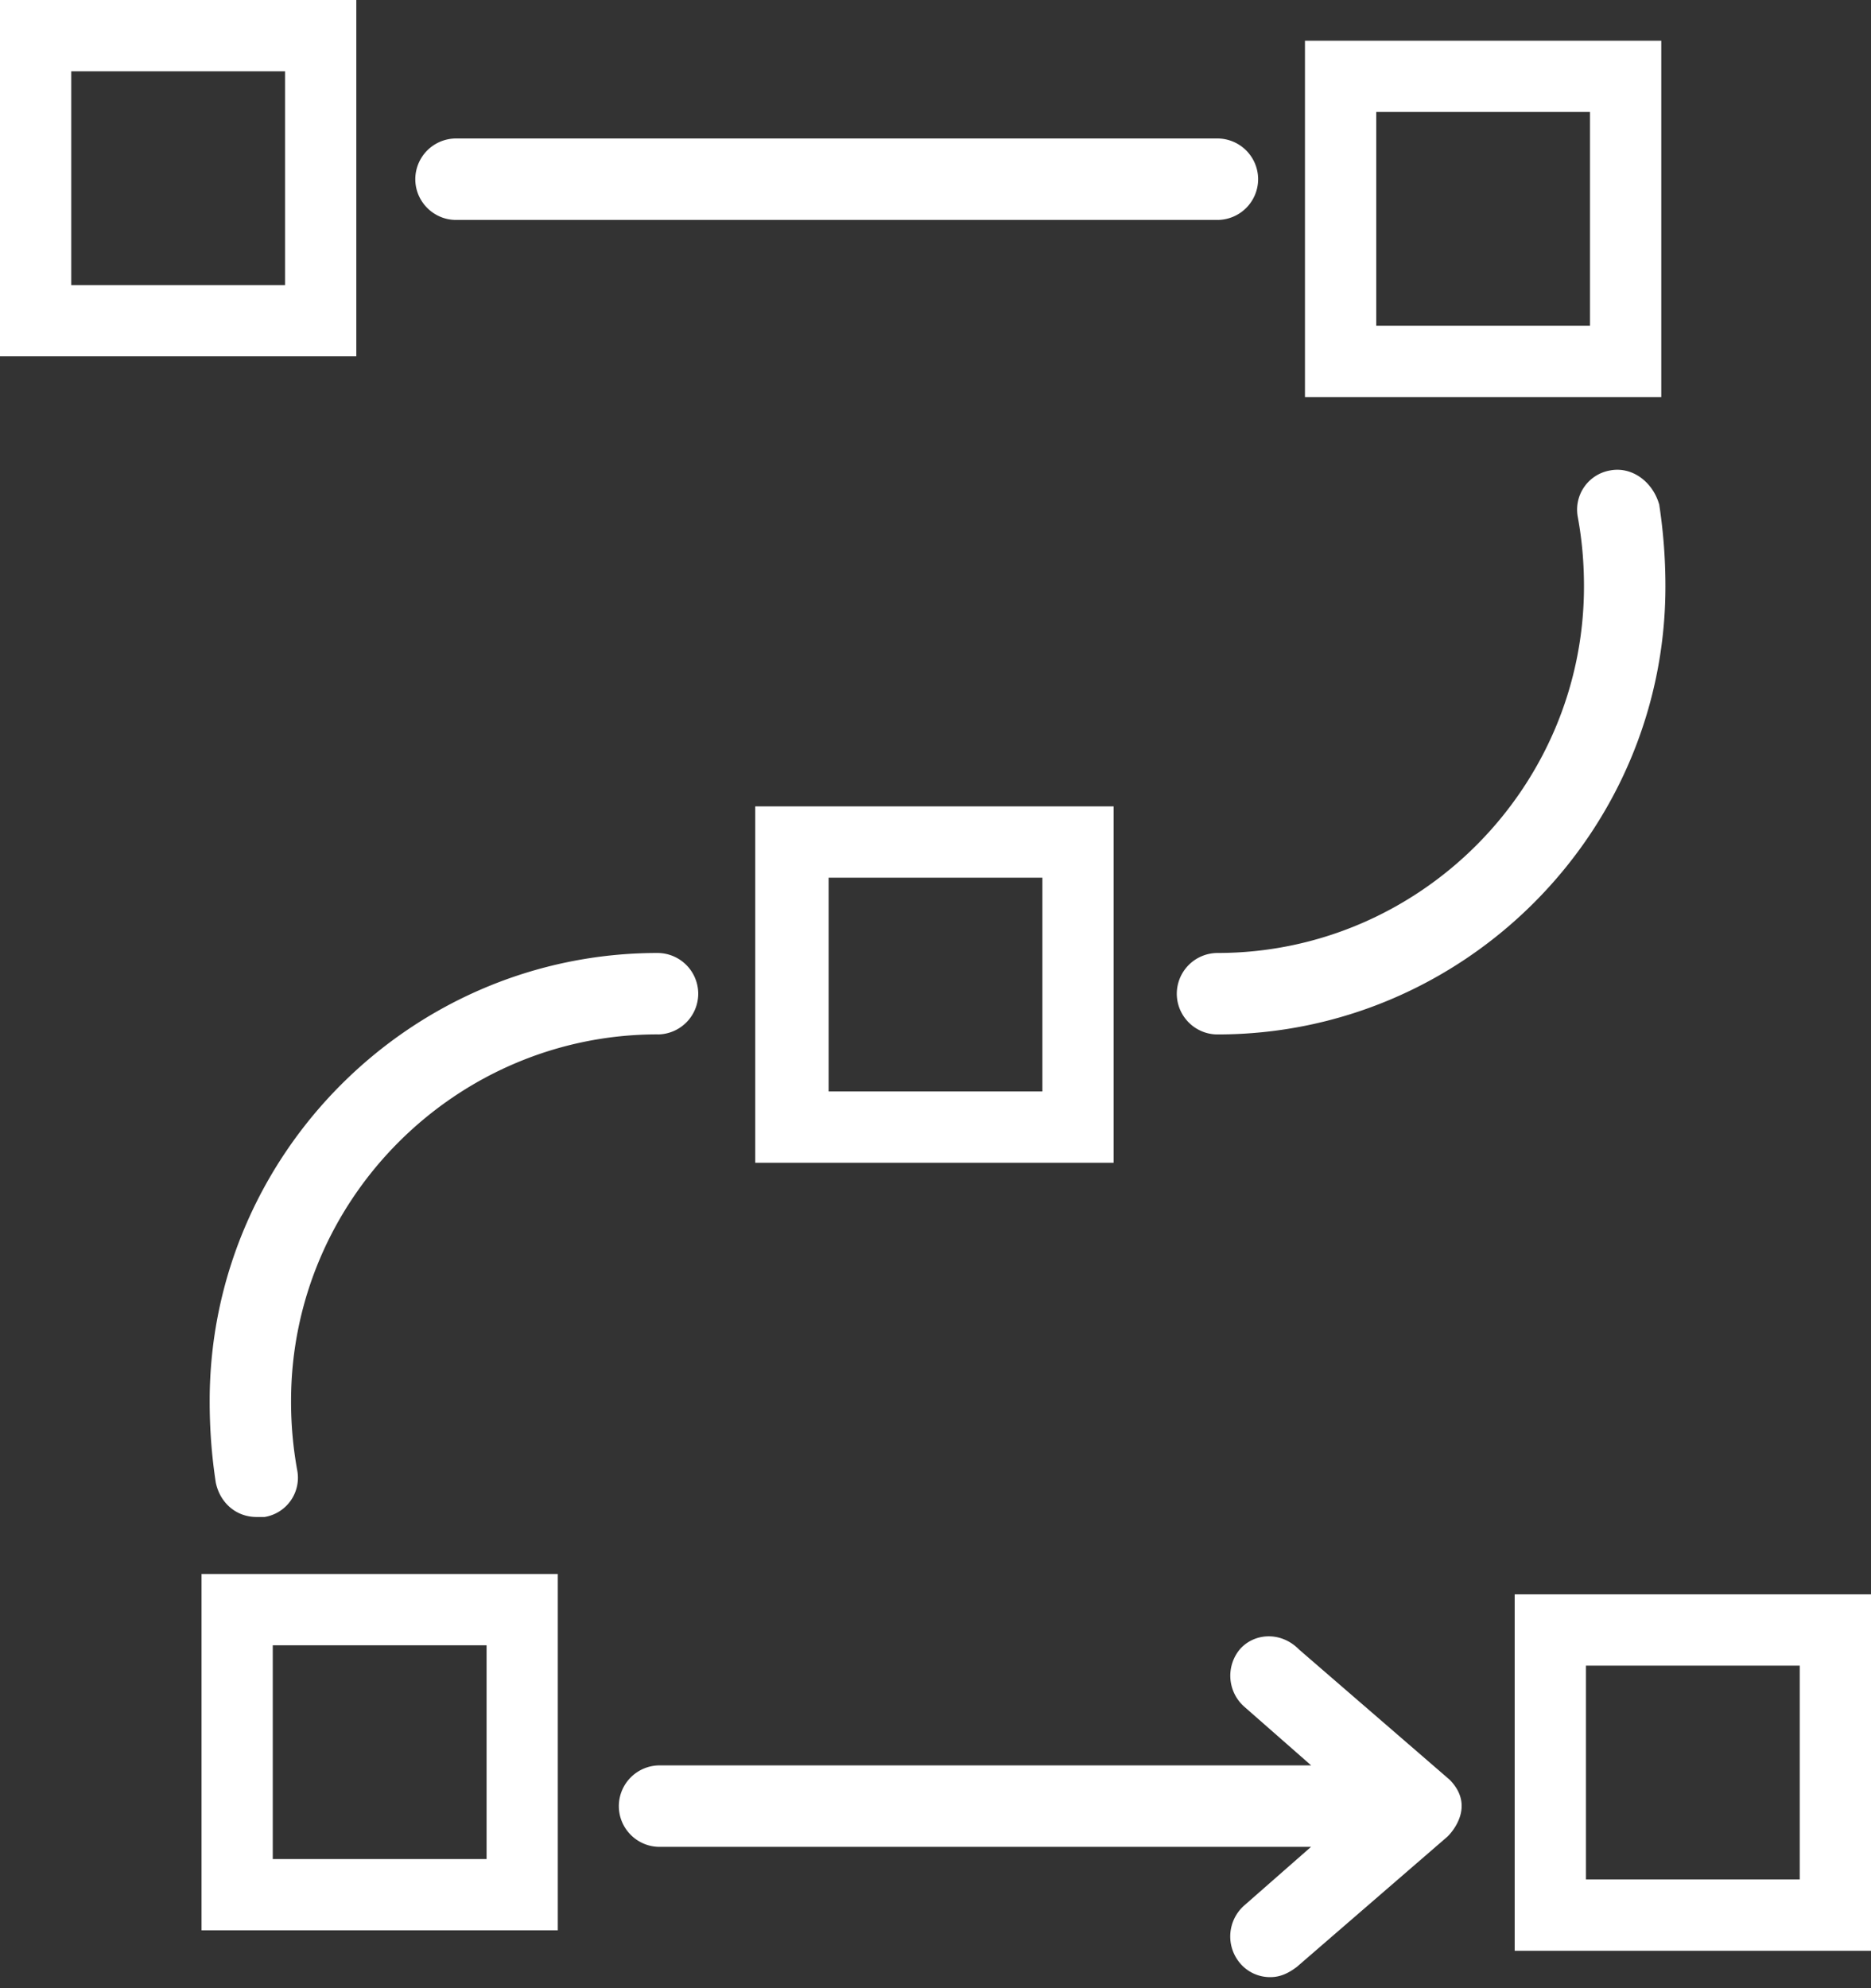 <svg xmlns="http://www.w3.org/2000/svg" width="32" height="34" fill="none"><rect width="100%" height="100%" fill="#333333" stroke="none"/><path fill="#fff" d="M7.8 3.761h13.022a.698.698 0 0 0 .696-.696.698.698 0 0 0-.696-.697H7.799a.698.698 0 0 0-.696.697c0 .382.313.696.696.696zm14.415 24.444c-.313-.313-.766-.279-1.01 0a.707.707 0 0 0 .07.976l1.15 1.009H11.28a.698.698 0 0 0-.696.696c0 .384.313.697.696.697h11.143l-1.15 1.009a.707.707 0 0 0-.069.975.671.671 0 0 0 .523.244c.174 0 .313-.07.453-.175l2.576-2.228s.522-.486.035-.975l-2.577-2.228zM28.38 8.636c-.105-.384-.454-.661-.836-.592a.68.68 0 0 0-.558.801c.07.384.105.766.105 1.184 0 3.447-2.82 6.268-6.268 6.268a.698.698 0 0 0-.696.696c0 .384.313.697.696.697 4.214 0 7.661-3.447 7.661-7.661a9.228 9.228 0 0 0-.105-1.393zM11.246 17.69a.698.698 0 0 0 .696-.697.698.698 0 0 0-.696-.696c-4.214 0-7.66 3.446-7.66 7.66 0 .487.035.94.104 1.393.07.348.348.592.696.592h.14a.68.68 0 0 0 .557-.801 6.537 6.537 0 0 1-.105-1.184c0-3.448 2.821-6.268 6.268-6.268zM6.094 0H0v6.094h6.094V0zM4.875 4.875H1.219V1.219h3.656v3.656zm14.172 15.009V13.79h-6.13v6.094h6.13zm-4.875-4.875h3.656v3.656h-3.656v-3.656zM28.413.696h-6.094V6.79h6.094V.696zm-1.219 4.875h-3.656V1.915h3.656v3.656zM3.447 33.01H9.54v-6.093H3.447v6.094zm1.218-4.874h3.657v3.656H4.665v-3.656zm21.241 5.224H32v-6.095h-6.094v6.094zm1.22-4.876h3.655v3.656h-3.656v-3.656z"/></svg>